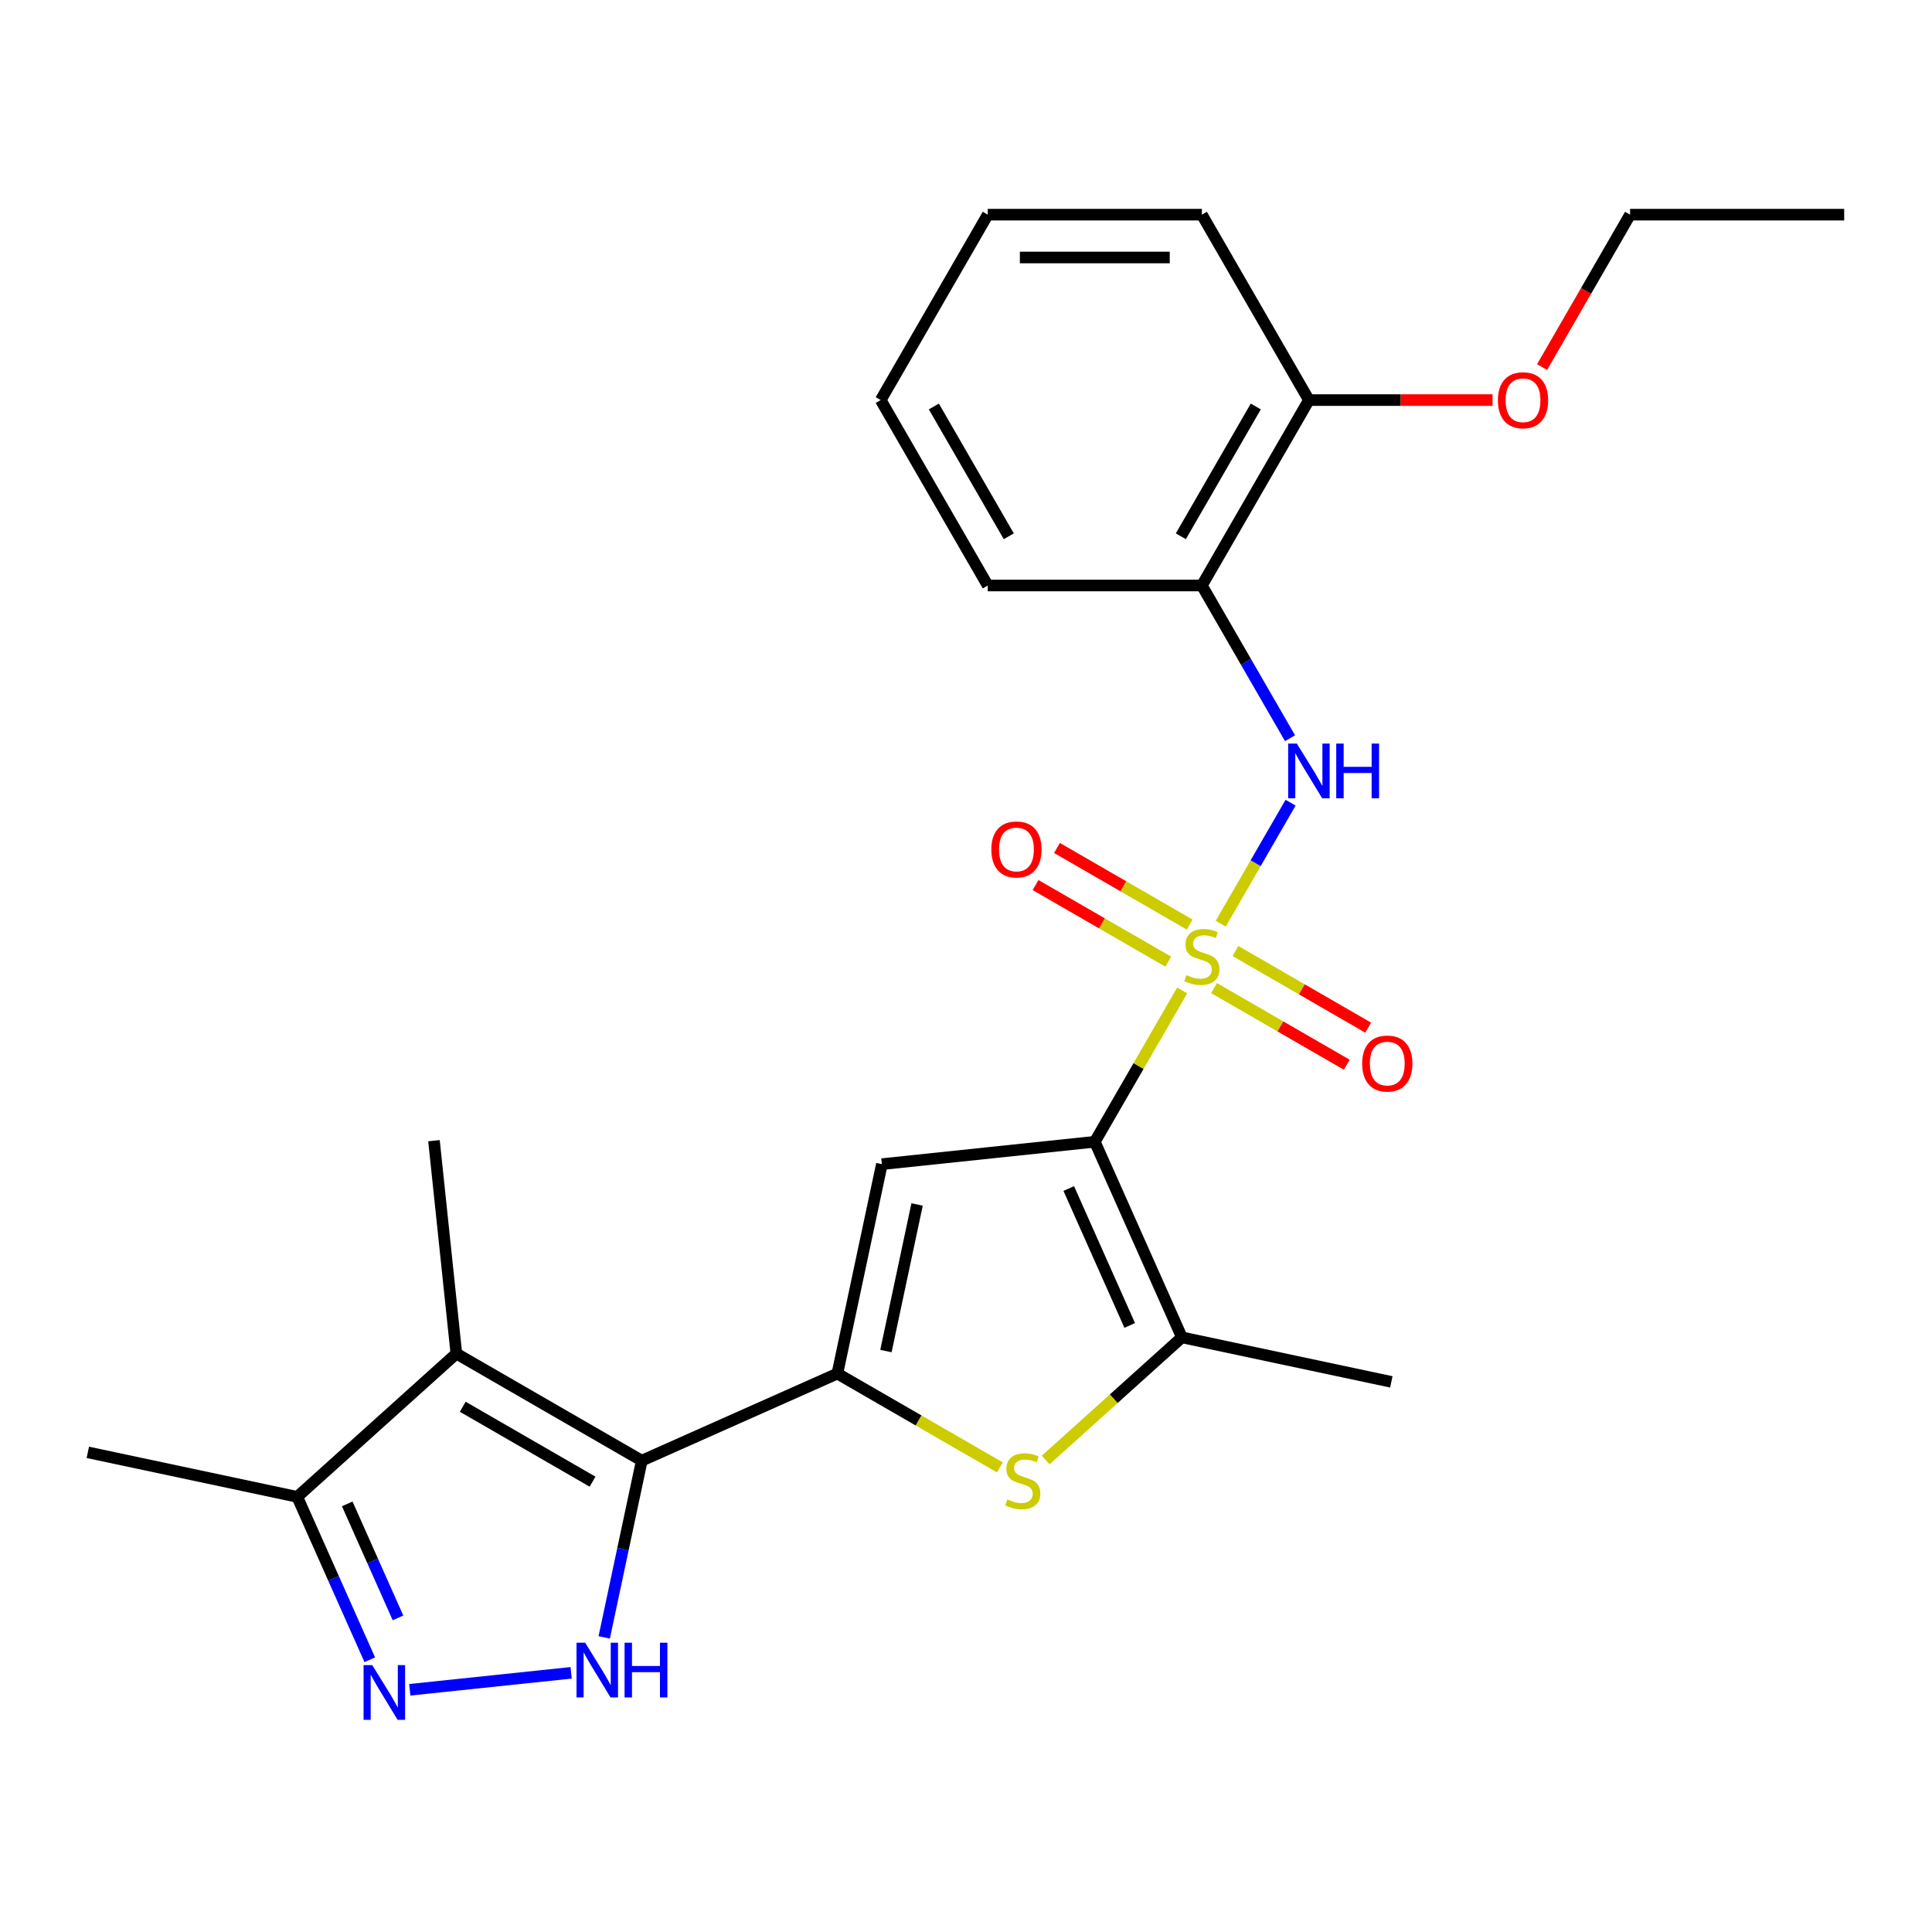 <?xml version='1.0' encoding='iso-8859-1'?>
<svg version='1.1' baseProfile='full'
              xmlns='http://www.w3.org/2000/svg'
                      xmlns:rdkit='http://www.rdkit.org/xml'
                      xmlns:xlink='http://www.w3.org/1999/xlink'
                  xml:space='preserve'
width='1000px' height='1000px' viewBox='0 0 1000 1000'>
<!-- END OF HEADER -->
<rect style='opacity:1.0;fill:#FFFFFF;stroke:none' width='1000' height='1000' x='0' y='0'> </rect>
<path class='bond-0' d='M 611.894,512.654 L 589.285,551.815' style='fill:none;fill-rule:evenodd;stroke:#CCCC00;stroke-width:6px;stroke-linecap:butt;stroke-linejoin:miter;stroke-opacity:1' />
<path class='bond-0' d='M 589.285,551.815 L 566.675,590.977' style='fill:none;fill-rule:evenodd;stroke:#000000;stroke-width:6px;stroke-linecap:butt;stroke-linejoin:miter;stroke-opacity:1' />
<path class='bond-9' d='M 631.837,478.113 L 649.919,446.793' style='fill:none;fill-rule:evenodd;stroke:#CCCC00;stroke-width:6px;stroke-linecap:butt;stroke-linejoin:miter;stroke-opacity:1' />
<path class='bond-9' d='M 649.919,446.793 L 668.002,415.473' style='fill:none;fill-rule:evenodd;stroke:#0000FF;stroke-width:6px;stroke-linecap:butt;stroke-linejoin:miter;stroke-opacity:1' />
<path class='bond-12' d='M 615.775,478.564 L 581.428,458.734' style='fill:none;fill-rule:evenodd;stroke:#CCCC00;stroke-width:6px;stroke-linecap:butt;stroke-linejoin:miter;stroke-opacity:1' />
<path class='bond-12' d='M 581.428,458.734 L 547.081,438.904' style='fill:none;fill-rule:evenodd;stroke:#FF0000;stroke-width:6px;stroke-linecap:butt;stroke-linejoin:miter;stroke-opacity:1' />
<path class='bond-12' d='M 604.693,497.759 L 570.346,477.929' style='fill:none;fill-rule:evenodd;stroke:#CCCC00;stroke-width:6px;stroke-linecap:butt;stroke-linejoin:miter;stroke-opacity:1' />
<path class='bond-12' d='M 570.346,477.929 L 535.999,458.098' style='fill:none;fill-rule:evenodd;stroke:#FF0000;stroke-width:6px;stroke-linecap:butt;stroke-linejoin:miter;stroke-opacity:1' />
<path class='bond-13' d='M 628.394,511.443 L 662.741,531.273' style='fill:none;fill-rule:evenodd;stroke:#CCCC00;stroke-width:6px;stroke-linecap:butt;stroke-linejoin:miter;stroke-opacity:1' />
<path class='bond-13' d='M 662.741,531.273 L 697.089,551.103' style='fill:none;fill-rule:evenodd;stroke:#FF0000;stroke-width:6px;stroke-linecap:butt;stroke-linejoin:miter;stroke-opacity:1' />
<path class='bond-13' d='M 639.476,492.248 L 673.823,512.078' style='fill:none;fill-rule:evenodd;stroke:#CCCC00;stroke-width:6px;stroke-linecap:butt;stroke-linejoin:miter;stroke-opacity:1' />
<path class='bond-13' d='M 673.823,512.078 L 708.171,531.909' style='fill:none;fill-rule:evenodd;stroke:#FF0000;stroke-width:6px;stroke-linecap:butt;stroke-linejoin:miter;stroke-opacity:1' />
<path class='bond-3' d='M 566.675,590.977 L 456.462,602.561' style='fill:none;fill-rule:evenodd;stroke:#000000;stroke-width:6px;stroke-linecap:butt;stroke-linejoin:miter;stroke-opacity:1' />
<path class='bond-7' d='M 566.675,590.977 L 611.749,692.216' style='fill:none;fill-rule:evenodd;stroke:#000000;stroke-width:6px;stroke-linecap:butt;stroke-linejoin:miter;stroke-opacity:1' />
<path class='bond-7' d='M 553.188,615.178 L 584.74,686.045' style='fill:none;fill-rule:evenodd;stroke:#000000;stroke-width:6px;stroke-linecap:butt;stroke-linejoin:miter;stroke-opacity:1' />
<path class='bond-1' d='M 332.182,756.034 L 433.421,710.959' style='fill:none;fill-rule:evenodd;stroke:#000000;stroke-width:6px;stroke-linecap:butt;stroke-linejoin:miter;stroke-opacity:1' />
<path class='bond-4' d='M 332.182,756.034 L 322.461,801.768' style='fill:none;fill-rule:evenodd;stroke:#000000;stroke-width:6px;stroke-linecap:butt;stroke-linejoin:miter;stroke-opacity:1' />
<path class='bond-4' d='M 322.461,801.768 L 312.739,847.502' style='fill:none;fill-rule:evenodd;stroke:#0000FF;stroke-width:6px;stroke-linecap:butt;stroke-linejoin:miter;stroke-opacity:1' />
<path class='bond-5' d='M 332.182,756.034 L 236.208,700.624' style='fill:none;fill-rule:evenodd;stroke:#000000;stroke-width:6px;stroke-linecap:butt;stroke-linejoin:miter;stroke-opacity:1' />
<path class='bond-5' d='M 306.704,766.917 L 239.522,728.13' style='fill:none;fill-rule:evenodd;stroke:#000000;stroke-width:6px;stroke-linecap:butt;stroke-linejoin:miter;stroke-opacity:1' />
<path class='bond-2' d='M 433.421,710.959 L 456.462,602.561' style='fill:none;fill-rule:evenodd;stroke:#000000;stroke-width:6px;stroke-linecap:butt;stroke-linejoin:miter;stroke-opacity:1' />
<path class='bond-2' d='M 458.557,699.307 L 474.685,623.429' style='fill:none;fill-rule:evenodd;stroke:#000000;stroke-width:6px;stroke-linecap:butt;stroke-linejoin:miter;stroke-opacity:1' />
<path class='bond-25' d='M 433.421,710.959 L 475.482,735.243' style='fill:none;fill-rule:evenodd;stroke:#000000;stroke-width:6px;stroke-linecap:butt;stroke-linejoin:miter;stroke-opacity:1' />
<path class='bond-25' d='M 475.482,735.243 L 517.543,759.527' style='fill:none;fill-rule:evenodd;stroke:#CCCC00;stroke-width:6px;stroke-linecap:butt;stroke-linejoin:miter;stroke-opacity:1' />
<path class='bond-8' d='M 295.63,865.852 L 212.099,874.632' style='fill:none;fill-rule:evenodd;stroke:#0000FF;stroke-width:6px;stroke-linecap:butt;stroke-linejoin:miter;stroke-opacity:1' />
<path class='bond-10' d='M 236.208,700.624 L 153.853,774.777' style='fill:none;fill-rule:evenodd;stroke:#000000;stroke-width:6px;stroke-linecap:butt;stroke-linejoin:miter;stroke-opacity:1' />
<path class='bond-15' d='M 236.208,700.624 L 224.625,590.411' style='fill:none;fill-rule:evenodd;stroke:#000000;stroke-width:6px;stroke-linecap:butt;stroke-linejoin:miter;stroke-opacity:1' />
<path class='bond-6' d='M 541.244,755.699 L 576.497,723.957' style='fill:none;fill-rule:evenodd;stroke:#CCCC00;stroke-width:6px;stroke-linecap:butt;stroke-linejoin:miter;stroke-opacity:1' />
<path class='bond-6' d='M 576.497,723.957 L 611.749,692.216' style='fill:none;fill-rule:evenodd;stroke:#000000;stroke-width:6px;stroke-linecap:butt;stroke-linejoin:miter;stroke-opacity:1' />
<path class='bond-16' d='M 611.749,692.216 L 720.148,715.257' style='fill:none;fill-rule:evenodd;stroke:#000000;stroke-width:6px;stroke-linecap:butt;stroke-linejoin:miter;stroke-opacity:1' />
<path class='bond-27' d='M 191.39,859.086 L 172.621,816.931' style='fill:none;fill-rule:evenodd;stroke:#0000FF;stroke-width:6px;stroke-linecap:butt;stroke-linejoin:miter;stroke-opacity:1' />
<path class='bond-27' d='M 172.621,816.931 L 153.853,774.777' style='fill:none;fill-rule:evenodd;stroke:#000000;stroke-width:6px;stroke-linecap:butt;stroke-linejoin:miter;stroke-opacity:1' />
<path class='bond-27' d='M 206.007,837.424 L 192.869,807.916' style='fill:none;fill-rule:evenodd;stroke:#0000FF;stroke-width:6px;stroke-linecap:butt;stroke-linejoin:miter;stroke-opacity:1' />
<path class='bond-27' d='M 192.869,807.916 L 179.731,778.408' style='fill:none;fill-rule:evenodd;stroke:#000000;stroke-width:6px;stroke-linecap:butt;stroke-linejoin:miter;stroke-opacity:1' />
<path class='bond-11' d='M 667.72,382.1 L 644.903,342.579' style='fill:none;fill-rule:evenodd;stroke:#0000FF;stroke-width:6px;stroke-linecap:butt;stroke-linejoin:miter;stroke-opacity:1' />
<path class='bond-11' d='M 644.903,342.579 L 622.085,303.057' style='fill:none;fill-rule:evenodd;stroke:#000000;stroke-width:6px;stroke-linecap:butt;stroke-linejoin:miter;stroke-opacity:1' />
<path class='bond-19' d='M 153.853,774.777 L 45.455,751.736' style='fill:none;fill-rule:evenodd;stroke:#000000;stroke-width:6px;stroke-linecap:butt;stroke-linejoin:miter;stroke-opacity:1' />
<path class='bond-14' d='M 622.085,303.057 L 677.495,207.084' style='fill:none;fill-rule:evenodd;stroke:#000000;stroke-width:6px;stroke-linecap:butt;stroke-linejoin:miter;stroke-opacity:1' />
<path class='bond-14' d='M 611.202,277.579 L 649.989,210.398' style='fill:none;fill-rule:evenodd;stroke:#000000;stroke-width:6px;stroke-linecap:butt;stroke-linejoin:miter;stroke-opacity:1' />
<path class='bond-18' d='M 622.085,303.057 L 511.265,303.057' style='fill:none;fill-rule:evenodd;stroke:#000000;stroke-width:6px;stroke-linecap:butt;stroke-linejoin:miter;stroke-opacity:1' />
<path class='bond-17' d='M 677.495,207.084 L 725.02,207.084' style='fill:none;fill-rule:evenodd;stroke:#000000;stroke-width:6px;stroke-linecap:butt;stroke-linejoin:miter;stroke-opacity:1' />
<path class='bond-17' d='M 725.02,207.084 L 772.545,207.084' style='fill:none;fill-rule:evenodd;stroke:#FF0000;stroke-width:6px;stroke-linecap:butt;stroke-linejoin:miter;stroke-opacity:1' />
<path class='bond-20' d='M 677.495,207.084 L 622.085,111.111' style='fill:none;fill-rule:evenodd;stroke:#000000;stroke-width:6px;stroke-linecap:butt;stroke-linejoin:miter;stroke-opacity:1' />
<path class='bond-21' d='M 798.182,189.994 L 820.954,150.553' style='fill:none;fill-rule:evenodd;stroke:#FF0000;stroke-width:6px;stroke-linecap:butt;stroke-linejoin:miter;stroke-opacity:1' />
<path class='bond-21' d='M 820.954,150.553 L 843.725,111.111' style='fill:none;fill-rule:evenodd;stroke:#000000;stroke-width:6px;stroke-linecap:butt;stroke-linejoin:miter;stroke-opacity:1' />
<path class='bond-22' d='M 511.265,303.057 L 455.855,207.084' style='fill:none;fill-rule:evenodd;stroke:#000000;stroke-width:6px;stroke-linecap:butt;stroke-linejoin:miter;stroke-opacity:1' />
<path class='bond-22' d='M 522.148,277.579 L 483.361,210.398' style='fill:none;fill-rule:evenodd;stroke:#000000;stroke-width:6px;stroke-linecap:butt;stroke-linejoin:miter;stroke-opacity:1' />
<path class='bond-26' d='M 622.085,111.111 L 511.265,111.111' style='fill:none;fill-rule:evenodd;stroke:#000000;stroke-width:6px;stroke-linecap:butt;stroke-linejoin:miter;stroke-opacity:1' />
<path class='bond-26' d='M 605.462,133.275 L 527.888,133.275' style='fill:none;fill-rule:evenodd;stroke:#000000;stroke-width:6px;stroke-linecap:butt;stroke-linejoin:miter;stroke-opacity:1' />
<path class='bond-23' d='M 843.725,111.111 L 954.545,111.111' style='fill:none;fill-rule:evenodd;stroke:#000000;stroke-width:6px;stroke-linecap:butt;stroke-linejoin:miter;stroke-opacity:1' />
<path class='bond-24' d='M 455.855,207.084 L 511.265,111.111' style='fill:none;fill-rule:evenodd;stroke:#000000;stroke-width:6px;stroke-linecap:butt;stroke-linejoin:miter;stroke-opacity:1' />
<path  class='atom-0' d='M 614.085 504.724
Q 614.405 504.844, 615.725 505.404
Q 617.045 505.964, 618.485 506.324
Q 619.965 506.644, 621.405 506.644
Q 624.085 506.644, 625.645 505.364
Q 627.205 504.044, 627.205 501.764
Q 627.205 500.204, 626.405 499.244
Q 625.645 498.284, 624.445 497.764
Q 623.245 497.244, 621.245 496.644
Q 618.725 495.884, 617.205 495.164
Q 615.725 494.444, 614.645 492.924
Q 613.605 491.404, 613.605 488.844
Q 613.605 485.284, 616.005 483.084
Q 618.445 480.884, 623.245 480.884
Q 626.525 480.884, 630.245 482.444
L 629.325 485.524
Q 625.925 484.124, 623.365 484.124
Q 620.605 484.124, 619.085 485.284
Q 617.565 486.404, 617.605 488.364
Q 617.605 489.884, 618.365 490.804
Q 619.165 491.724, 620.285 492.244
Q 621.445 492.764, 623.365 493.364
Q 625.925 494.164, 627.445 494.964
Q 628.965 495.764, 630.045 497.404
Q 631.165 499.004, 631.165 501.764
Q 631.165 505.684, 628.525 507.804
Q 625.925 509.884, 621.565 509.884
Q 619.045 509.884, 617.125 509.324
Q 615.245 508.804, 613.005 507.884
L 614.085 504.724
' fill='#CCCC00'/>
<path  class='atom-5' d='M 302.881 850.272
L 312.161 865.272
Q 313.081 866.752, 314.561 869.432
Q 316.041 872.112, 316.121 872.272
L 316.121 850.272
L 319.881 850.272
L 319.881 878.592
L 316.001 878.592
L 306.041 862.192
Q 304.881 860.272, 303.641 858.072
Q 302.441 855.872, 302.081 855.192
L 302.081 878.592
L 298.401 878.592
L 298.401 850.272
L 302.881 850.272
' fill='#0000FF'/>
<path  class='atom-5' d='M 323.281 850.272
L 327.121 850.272
L 327.121 862.312
L 341.601 862.312
L 341.601 850.272
L 345.441 850.272
L 345.441 878.592
L 341.601 878.592
L 341.601 865.512
L 327.121 865.512
L 327.121 878.592
L 323.281 878.592
L 323.281 850.272
' fill='#0000FF'/>
<path  class='atom-7' d='M 521.394 776.089
Q 521.714 776.209, 523.034 776.769
Q 524.354 777.329, 525.794 777.689
Q 527.274 778.009, 528.714 778.009
Q 531.394 778.009, 532.954 776.729
Q 534.514 775.409, 534.514 773.129
Q 534.514 771.569, 533.714 770.609
Q 532.954 769.649, 531.754 769.129
Q 530.554 768.609, 528.554 768.009
Q 526.034 767.249, 524.514 766.529
Q 523.034 765.809, 521.954 764.289
Q 520.914 762.769, 520.914 760.209
Q 520.914 756.649, 523.314 754.449
Q 525.754 752.249, 530.554 752.249
Q 533.834 752.249, 537.554 753.809
L 536.634 756.889
Q 533.234 755.489, 530.674 755.489
Q 527.914 755.489, 526.394 756.649
Q 524.874 757.769, 524.914 759.729
Q 524.914 761.249, 525.674 762.169
Q 526.474 763.089, 527.594 763.609
Q 528.754 764.129, 530.674 764.729
Q 533.234 765.529, 534.754 766.329
Q 536.274 767.129, 537.354 768.769
Q 538.474 770.369, 538.474 773.129
Q 538.474 777.049, 535.834 779.169
Q 533.234 781.249, 528.874 781.249
Q 526.354 781.249, 524.434 780.689
Q 522.554 780.169, 520.314 779.249
L 521.394 776.089
' fill='#CCCC00'/>
<path  class='atom-9' d='M 192.668 861.856
L 201.948 876.856
Q 202.868 878.336, 204.348 881.016
Q 205.828 883.696, 205.908 883.856
L 205.908 861.856
L 209.668 861.856
L 209.668 890.176
L 205.788 890.176
L 195.828 873.776
Q 194.668 871.856, 193.428 869.656
Q 192.228 867.456, 191.868 866.776
L 191.868 890.176
L 188.188 890.176
L 188.188 861.856
L 192.668 861.856
' fill='#0000FF'/>
<path  class='atom-10' d='M 671.235 384.871
L 680.515 399.871
Q 681.435 401.351, 682.915 404.031
Q 684.395 406.711, 684.475 406.871
L 684.475 384.871
L 688.235 384.871
L 688.235 413.191
L 684.355 413.191
L 674.395 396.791
Q 673.235 394.871, 671.995 392.671
Q 670.795 390.471, 670.435 389.791
L 670.435 413.191
L 666.755 413.191
L 666.755 384.871
L 671.235 384.871
' fill='#0000FF'/>
<path  class='atom-10' d='M 691.635 384.871
L 695.475 384.871
L 695.475 396.911
L 709.955 396.911
L 709.955 384.871
L 713.795 384.871
L 713.795 413.191
L 709.955 413.191
L 709.955 400.111
L 695.475 400.111
L 695.475 413.191
L 691.635 413.191
L 691.635 384.871
' fill='#0000FF'/>
<path  class='atom-13' d='M 513.112 439.674
Q 513.112 432.874, 516.472 429.074
Q 519.832 425.274, 526.112 425.274
Q 532.392 425.274, 535.752 429.074
Q 539.112 432.874, 539.112 439.674
Q 539.112 446.554, 535.712 450.474
Q 532.312 454.354, 526.112 454.354
Q 519.872 454.354, 516.472 450.474
Q 513.112 446.594, 513.112 439.674
M 526.112 451.154
Q 530.432 451.154, 532.752 448.274
Q 535.112 445.354, 535.112 439.674
Q 535.112 434.114, 532.752 431.314
Q 530.432 428.474, 526.112 428.474
Q 521.792 428.474, 519.432 431.274
Q 517.112 434.074, 517.112 439.674
Q 517.112 445.394, 519.432 448.274
Q 521.792 451.154, 526.112 451.154
' fill='#FF0000'/>
<path  class='atom-14' d='M 705.058 550.494
Q 705.058 543.694, 708.418 539.894
Q 711.778 536.094, 718.058 536.094
Q 724.338 536.094, 727.698 539.894
Q 731.058 543.694, 731.058 550.494
Q 731.058 557.374, 727.658 561.294
Q 724.258 565.174, 718.058 565.174
Q 711.818 565.174, 708.418 561.294
Q 705.058 557.414, 705.058 550.494
M 718.058 561.974
Q 722.378 561.974, 724.698 559.094
Q 727.058 556.174, 727.058 550.494
Q 727.058 544.934, 724.698 542.134
Q 722.378 539.294, 718.058 539.294
Q 713.738 539.294, 711.378 542.094
Q 709.058 544.894, 709.058 550.494
Q 709.058 556.214, 711.378 559.094
Q 713.738 561.974, 718.058 561.974
' fill='#FF0000'/>
<path  class='atom-18' d='M 775.315 207.164
Q 775.315 200.364, 778.675 196.564
Q 782.035 192.764, 788.315 192.764
Q 794.595 192.764, 797.955 196.564
Q 801.315 200.364, 801.315 207.164
Q 801.315 214.044, 797.915 217.964
Q 794.515 221.844, 788.315 221.844
Q 782.075 221.844, 778.675 217.964
Q 775.315 214.084, 775.315 207.164
M 788.315 218.644
Q 792.635 218.644, 794.955 215.764
Q 797.315 212.844, 797.315 207.164
Q 797.315 201.604, 794.955 198.804
Q 792.635 195.964, 788.315 195.964
Q 783.995 195.964, 781.635 198.764
Q 779.315 201.564, 779.315 207.164
Q 779.315 212.884, 781.635 215.764
Q 783.995 218.644, 788.315 218.644
' fill='#FF0000'/>
</svg>
